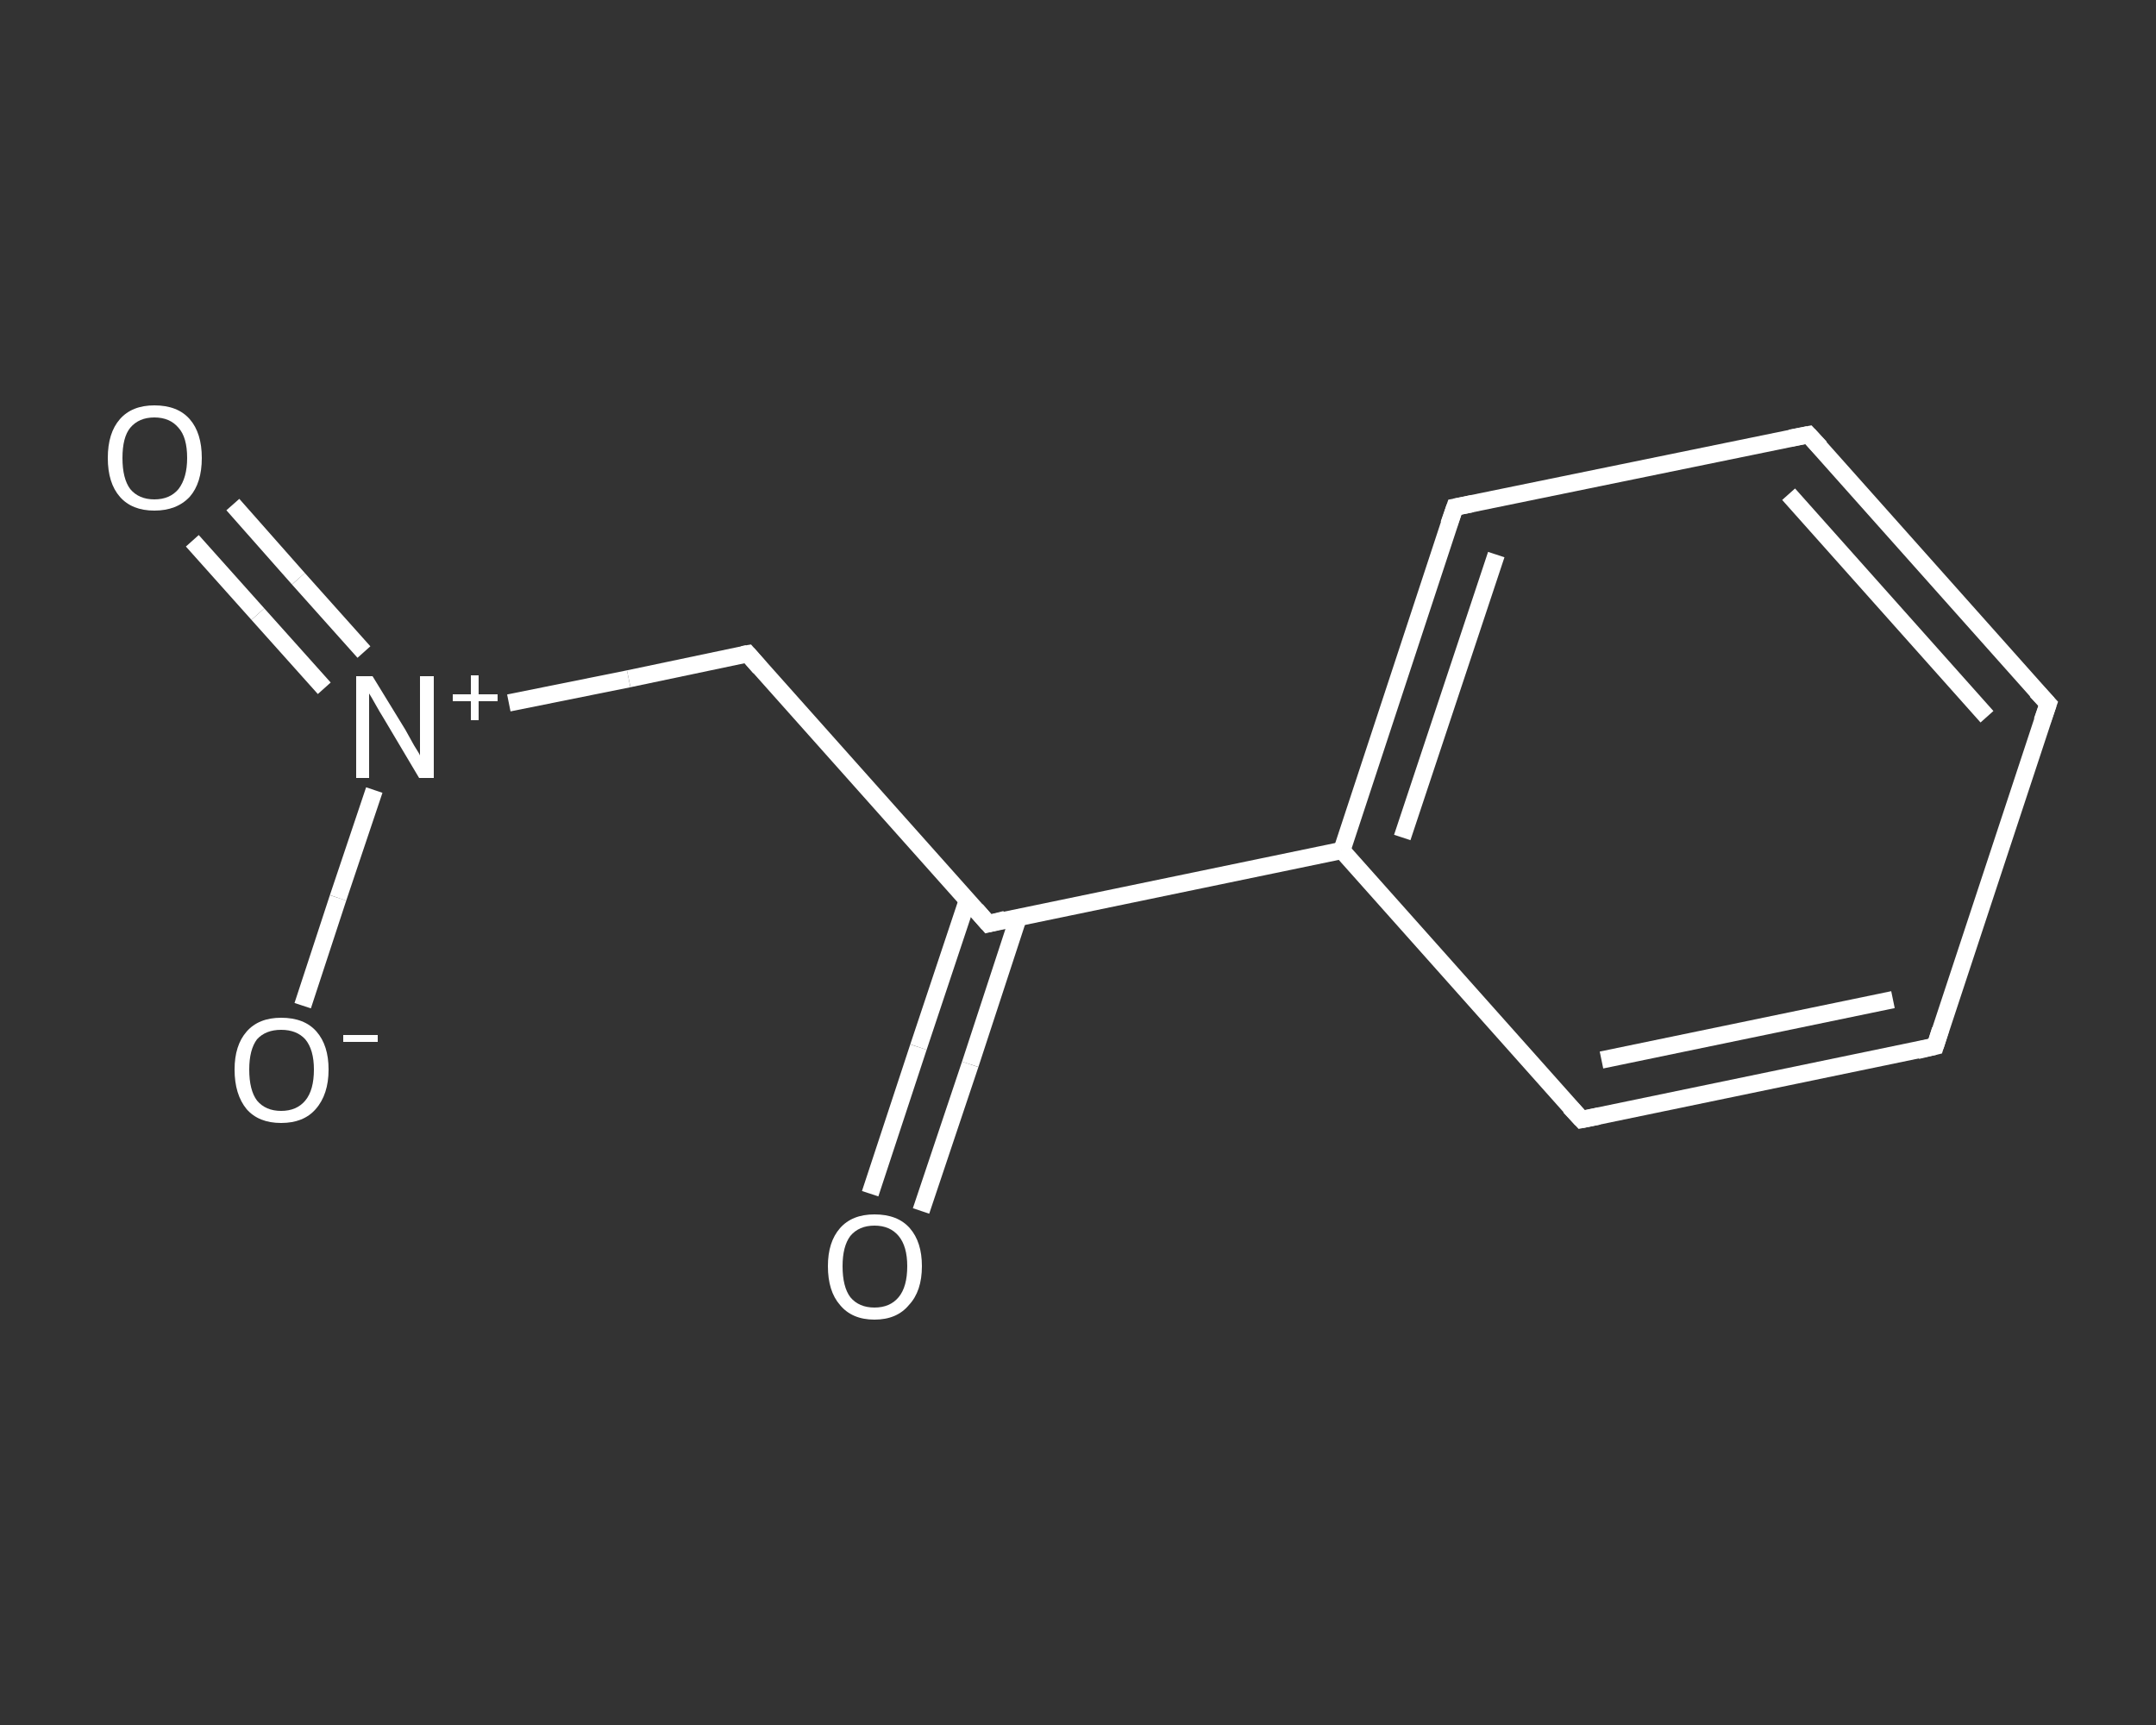 <?xml version='1.0' encoding='iso-8859-1'?>
<svg version='1.1' baseProfile='full'
              xmlns='http://www.w3.org/2000/svg'
                      xmlns:rdkit='http://www.rdkit.org/xml'
                      xmlns:xlink='http://www.w3.org/1999/xlink'
                  xml:space='preserve'
width='250px' height='200px' viewBox='0 0 250 200'>
<rect x="0" y="0" width="250" height="200" fill="#333333" stroke="none"/>
<!-- END OF HEADER -->
<rect style='opacity:1.0;fill:transparent;stroke:none' width='250.0' height='200.0' x='0.0' y='0.0'> </rect>
<path class='bond-0 atom-0 atom-1' d='M 100.9,138.4 L 106.5,121.4' style='fill:none;fill-rule:evenodd;stroke:#FFFFFF;stroke-width:2.0px;stroke-linecap:butt;stroke-linejoin:miter;stroke-opacity:1' />
<path class='bond-0 atom-0 atom-1' d='M 106.5,121.4 L 112.2,104.3' style='fill:none;fill-rule:evenodd;stroke:#FFFFFF;stroke-width:2.0px;stroke-linecap:butt;stroke-linejoin:miter;stroke-opacity:1' />
<path class='bond-0 atom-0 atom-1' d='M 106.8,140.4 L 112.5,123.4' style='fill:none;fill-rule:evenodd;stroke:#FFFFFF;stroke-width:2.0px;stroke-linecap:butt;stroke-linejoin:miter;stroke-opacity:1' />
<path class='bond-0 atom-0 atom-1' d='M 112.5,123.4 L 118.1,106.3' style='fill:none;fill-rule:evenodd;stroke:#FFFFFF;stroke-width:2.0px;stroke-linecap:butt;stroke-linejoin:miter;stroke-opacity:1' />
<path class='bond-1 atom-1 atom-2' d='M 114.6,107.1 L 86.7,75.8' style='fill:none;fill-rule:evenodd;stroke:#FFFFFF;stroke-width:2.0px;stroke-linecap:butt;stroke-linejoin:miter;stroke-opacity:1' />
<path class='bond-2 atom-2 atom-3' d='M 86.7,75.8 L 72.9,78.7' style='fill:none;fill-rule:evenodd;stroke:#FFFFFF;stroke-width:2.0px;stroke-linecap:butt;stroke-linejoin:miter;stroke-opacity:1' />
<path class='bond-2 atom-2 atom-3' d='M 72.9,78.7 L 59.0,81.5' style='fill:none;fill-rule:evenodd;stroke:#FFFFFF;stroke-width:2.0px;stroke-linecap:butt;stroke-linejoin:miter;stroke-opacity:1' />
<path class='bond-3 atom-3 atom-4' d='M 42.2,75.6 L 34.6,67.1' style='fill:none;fill-rule:evenodd;stroke:#FFFFFF;stroke-width:2.0px;stroke-linecap:butt;stroke-linejoin:miter;stroke-opacity:1' />
<path class='bond-3 atom-3 atom-4' d='M 34.6,67.1 L 27.0,58.5' style='fill:none;fill-rule:evenodd;stroke:#FFFFFF;stroke-width:2.0px;stroke-linecap:butt;stroke-linejoin:miter;stroke-opacity:1' />
<path class='bond-3 atom-3 atom-4' d='M 37.6,79.8 L 29.9,71.2' style='fill:none;fill-rule:evenodd;stroke:#FFFFFF;stroke-width:2.0px;stroke-linecap:butt;stroke-linejoin:miter;stroke-opacity:1' />
<path class='bond-3 atom-3 atom-4' d='M 29.9,71.2 L 22.3,62.7' style='fill:none;fill-rule:evenodd;stroke:#FFFFFF;stroke-width:2.0px;stroke-linecap:butt;stroke-linejoin:miter;stroke-opacity:1' />
<path class='bond-4 atom-3 atom-5' d='M 43.4,91.6 L 39.2,104.1' style='fill:none;fill-rule:evenodd;stroke:#FFFFFF;stroke-width:2.0px;stroke-linecap:butt;stroke-linejoin:miter;stroke-opacity:1' />
<path class='bond-4 atom-3 atom-5' d='M 39.2,104.1 L 35.1,116.6' style='fill:none;fill-rule:evenodd;stroke:#FFFFFF;stroke-width:2.0px;stroke-linecap:butt;stroke-linejoin:miter;stroke-opacity:1' />
<path class='bond-5 atom-1 atom-6' d='M 114.6,107.1 L 155.6,98.6' style='fill:none;fill-rule:evenodd;stroke:#FFFFFF;stroke-width:2.0px;stroke-linecap:butt;stroke-linejoin:miter;stroke-opacity:1' />
<path class='bond-6 atom-6 atom-7' d='M 155.6,98.6 L 168.7,58.8' style='fill:none;fill-rule:evenodd;stroke:#FFFFFF;stroke-width:2.0px;stroke-linecap:butt;stroke-linejoin:miter;stroke-opacity:1' />
<path class='bond-6 atom-6 atom-7' d='M 162.6,97.1 L 173.5,64.3' style='fill:none;fill-rule:evenodd;stroke:#FFFFFF;stroke-width:2.0px;stroke-linecap:butt;stroke-linejoin:miter;stroke-opacity:1' />
<path class='bond-7 atom-7 atom-8' d='M 168.7,58.8 L 209.7,50.4' style='fill:none;fill-rule:evenodd;stroke:#FFFFFF;stroke-width:2.0px;stroke-linecap:butt;stroke-linejoin:miter;stroke-opacity:1' />
<path class='bond-8 atom-8 atom-9' d='M 209.7,50.4 L 237.5,81.6' style='fill:none;fill-rule:evenodd;stroke:#FFFFFF;stroke-width:2.0px;stroke-linecap:butt;stroke-linejoin:miter;stroke-opacity:1' />
<path class='bond-8 atom-8 atom-9' d='M 207.4,57.3 L 230.4,83.1' style='fill:none;fill-rule:evenodd;stroke:#FFFFFF;stroke-width:2.0px;stroke-linecap:butt;stroke-linejoin:miter;stroke-opacity:1' />
<path class='bond-9 atom-9 atom-10' d='M 237.5,81.6 L 224.4,121.3' style='fill:none;fill-rule:evenodd;stroke:#FFFFFF;stroke-width:2.0px;stroke-linecap:butt;stroke-linejoin:miter;stroke-opacity:1' />
<path class='bond-10 atom-10 atom-11' d='M 224.4,121.3 L 183.4,129.8' style='fill:none;fill-rule:evenodd;stroke:#FFFFFF;stroke-width:2.0px;stroke-linecap:butt;stroke-linejoin:miter;stroke-opacity:1' />
<path class='bond-10 atom-10 atom-11' d='M 219.5,115.9 L 185.7,122.9' style='fill:none;fill-rule:evenodd;stroke:#FFFFFF;stroke-width:2.0px;stroke-linecap:butt;stroke-linejoin:miter;stroke-opacity:1' />
<path class='bond-11 atom-11 atom-6' d='M 183.4,129.8 L 155.6,98.6' style='fill:none;fill-rule:evenodd;stroke:#FFFFFF;stroke-width:2.0px;stroke-linecap:butt;stroke-linejoin:miter;stroke-opacity:1' />
<path d='M 113.2,105.5 L 114.6,107.1 L 116.6,106.6' style='fill:none;stroke:#FFFFFF;stroke-width:2.0px;stroke-linecap:butt;stroke-linejoin:miter;stroke-opacity:1;' />
<path d='M 88.1,77.4 L 86.7,75.8 L 86.1,75.9' style='fill:none;stroke:#FFFFFF;stroke-width:2.0px;stroke-linecap:butt;stroke-linejoin:miter;stroke-opacity:1;' />
<path d='M 168.0,60.8 L 168.7,58.8 L 170.7,58.4' style='fill:none;stroke:#FFFFFF;stroke-width:2.0px;stroke-linecap:butt;stroke-linejoin:miter;stroke-opacity:1;' />
<path d='M 207.6,50.8 L 209.7,50.4 L 211.1,51.9' style='fill:none;stroke:#FFFFFF;stroke-width:2.0px;stroke-linecap:butt;stroke-linejoin:miter;stroke-opacity:1;' />
<path d='M 236.1,80.1 L 237.5,81.6 L 236.8,83.6' style='fill:none;stroke:#FFFFFF;stroke-width:2.0px;stroke-linecap:butt;stroke-linejoin:miter;stroke-opacity:1;' />
<path d='M 225.0,119.4 L 224.4,121.3 L 222.3,121.8' style='fill:none;stroke:#FFFFFF;stroke-width:2.0px;stroke-linecap:butt;stroke-linejoin:miter;stroke-opacity:1;' />
<path d='M 185.4,129.4 L 183.4,129.8 L 182.0,128.3' style='fill:none;stroke:#FFFFFF;stroke-width:2.0px;stroke-linecap:butt;stroke-linejoin:miter;stroke-opacity:1;' />
<path class='atom-0' d='M 96.0 146.8
Q 96.0 144.0, 97.4 142.4
Q 98.8 140.8, 101.4 140.8
Q 104.1 140.8, 105.5 142.4
Q 106.9 144.0, 106.9 146.8
Q 106.9 149.7, 105.4 151.3
Q 104.0 153.0, 101.4 153.0
Q 98.8 153.0, 97.4 151.3
Q 96.0 149.7, 96.0 146.8
M 101.4 151.6
Q 103.2 151.6, 104.2 150.4
Q 105.2 149.2, 105.2 146.8
Q 105.2 144.5, 104.2 143.3
Q 103.2 142.1, 101.4 142.1
Q 99.6 142.1, 98.6 143.3
Q 97.7 144.5, 97.7 146.8
Q 97.7 149.2, 98.6 150.4
Q 99.6 151.6, 101.4 151.6
' fill='#FFFFFF'/>
<path class='atom-3' d='M 43.2 78.4
L 47.0 84.6
Q 47.4 85.3, 48.0 86.4
Q 48.7 87.5, 48.7 87.6
L 48.7 78.4
L 50.3 78.4
L 50.3 90.2
L 48.6 90.2
L 44.5 83.3
Q 44.0 82.5, 43.5 81.6
Q 43.0 80.7, 42.8 80.4
L 42.8 90.2
L 41.3 90.2
L 41.3 78.4
L 43.2 78.4
' fill='#FFFFFF'/>
<path class='atom-3' d='M 52.5 80.5
L 54.6 80.5
L 54.6 78.3
L 55.5 78.3
L 55.5 80.5
L 57.7 80.5
L 57.7 81.3
L 55.5 81.3
L 55.5 83.5
L 54.6 83.5
L 54.6 81.3
L 52.5 81.3
L 52.5 80.5
' fill='#FFFFFF'/>
<path class='atom-4' d='M 12.5 53.1
Q 12.5 50.2, 13.9 48.6
Q 15.3 47.0, 17.9 47.0
Q 20.6 47.0, 22.0 48.6
Q 23.4 50.2, 23.4 53.1
Q 23.4 56.0, 22.0 57.6
Q 20.5 59.2, 17.9 59.2
Q 15.3 59.2, 13.9 57.6
Q 12.5 56.0, 12.5 53.1
M 17.9 57.9
Q 19.7 57.9, 20.7 56.7
Q 21.7 55.4, 21.7 53.1
Q 21.7 50.7, 20.7 49.6
Q 19.7 48.4, 17.9 48.4
Q 16.1 48.4, 15.1 49.6
Q 14.2 50.7, 14.2 53.1
Q 14.2 55.5, 15.1 56.7
Q 16.1 57.9, 17.9 57.9
' fill='#FFFFFF'/>
<path class='atom-5' d='M 27.2 124.0
Q 27.2 121.2, 28.6 119.6
Q 30.0 118.0, 32.6 118.0
Q 35.3 118.0, 36.7 119.6
Q 38.1 121.2, 38.1 124.0
Q 38.1 126.9, 36.6 128.6
Q 35.2 130.2, 32.6 130.2
Q 30.0 130.2, 28.6 128.6
Q 27.2 126.9, 27.2 124.0
M 32.6 128.8
Q 34.4 128.8, 35.4 127.6
Q 36.4 126.4, 36.4 124.0
Q 36.4 121.7, 35.4 120.5
Q 34.4 119.4, 32.6 119.4
Q 30.8 119.4, 29.8 120.5
Q 28.9 121.7, 28.9 124.0
Q 28.9 126.4, 29.8 127.6
Q 30.8 128.8, 32.6 128.8
' fill='#FFFFFF'/>
<path class='atom-5' d='M 39.8 120.0
L 43.8 120.0
L 43.8 120.8
L 39.8 120.8
L 39.8 120.0
' fill='#FFFFFF'/>
</svg>
